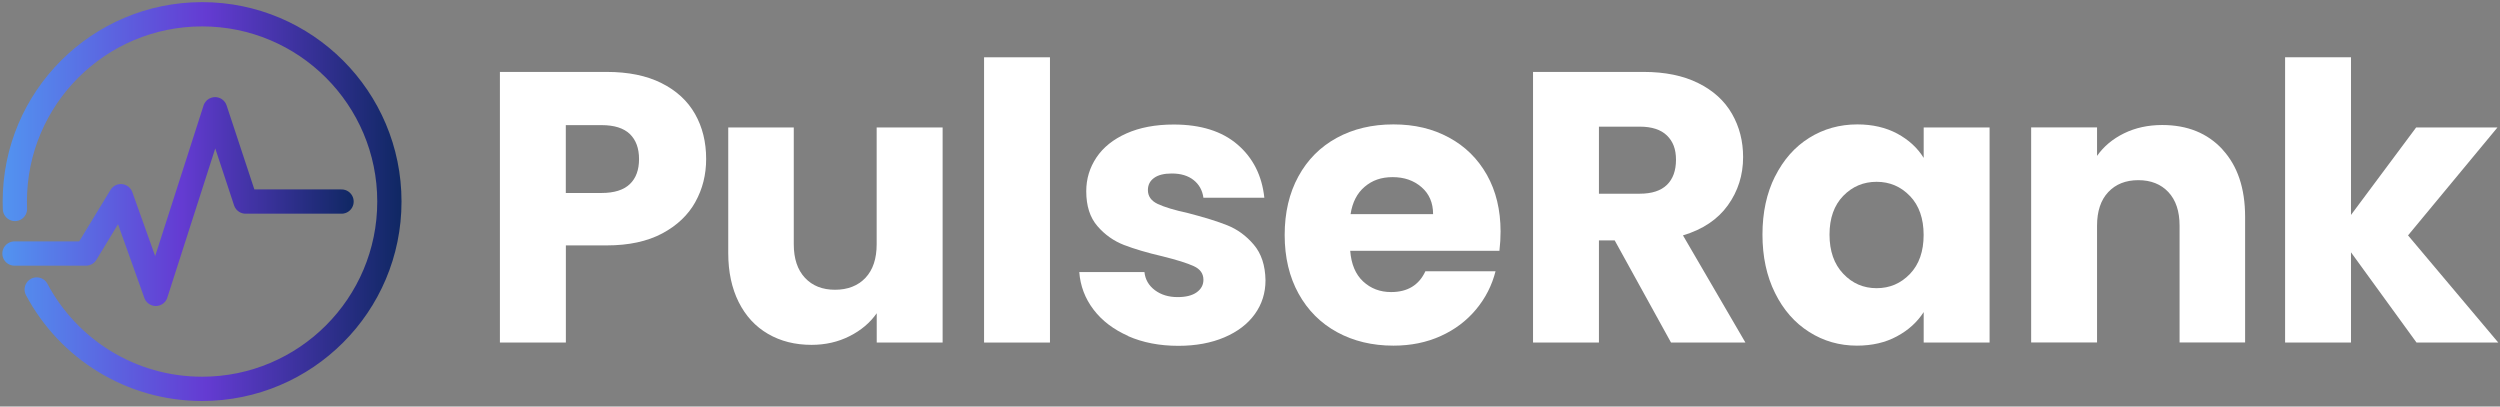 <svg width="412" height="67" viewBox="0 0 412 67" fill="none" xmlns="http://www.w3.org/2000/svg">
<rect x="0" y="0" width="412" height="67" fill="#808080" stroke="none"/>
<path d="M2.385 41.783H14.173L19.92 32.332L25.672 48.428L35.447 18.006L40.474 33.217H56.286" stroke="url(#paint0_linear_1622_371)" stroke-width="4" stroke-linecap="round" stroke-linejoin="round"/>
<path d="M2.465 34.435C2.448 34.03 2.44 33.626 2.44 33.217C2.44 16.171 16.259 2.352 33.305 2.352C50.351 2.352 64.17 16.171 64.17 33.217C64.17 50.263 50.351 64.082 33.305 64.082C21.495 64.082 11.24 57.454 6.05 47.709" stroke="url(#paint1_linear_1622_371)" stroke-width="4" stroke-miterlimit="10" stroke-linecap="round"/>
<path d="M114.594 33.292C113.404 35.432 111.584 37.162 109.134 38.472C106.674 39.782 103.624 40.442 99.984 40.442H93.254V56.452H82.384V11.852H99.984C103.544 11.852 106.544 12.462 109.004 13.692C111.464 14.922 113.304 16.612 114.534 18.772C115.764 20.932 116.374 23.412 116.374 26.202C116.374 28.782 115.784 31.152 114.594 33.282V33.292ZM103.794 30.342C104.814 29.372 105.314 27.992 105.314 26.212C105.314 24.432 104.804 23.062 103.794 22.082C102.774 21.112 101.234 20.622 99.154 20.622H93.244V31.802H99.154C101.224 31.802 102.774 31.312 103.794 30.342Z" fill="white"/>
<path d="M155.344 21.002V56.452H144.484V51.622C143.384 53.192 141.894 54.452 140.004 55.402C138.124 56.352 136.034 56.832 133.744 56.832C131.034 56.832 128.644 56.232 126.564 55.022C124.484 53.812 122.884 52.072 121.734 49.782C120.594 47.492 120.014 44.802 120.014 41.712V21.002H130.814V40.252C130.814 42.622 131.424 44.462 132.654 45.782C133.884 47.102 135.534 47.752 137.614 47.752C139.694 47.752 141.404 47.092 142.634 45.782C143.864 44.472 144.474 42.622 144.474 40.252V21.002H155.334H155.344Z" fill="white"/>
<path d="M173.034 9.442V56.452H162.174V9.442H173.034Z" fill="white"/>
<path d="M185.934 55.372C183.524 54.312 181.614 52.862 180.214 51.022C178.814 49.182 178.034 47.112 177.864 44.832H188.604C188.734 46.062 189.304 47.052 190.324 47.822C191.344 48.582 192.584 48.962 194.074 48.962C195.424 48.962 196.474 48.702 197.214 48.172C197.954 47.642 198.324 46.952 198.324 46.112C198.324 45.092 197.794 44.342 196.734 43.862C195.674 43.372 193.964 42.832 191.584 42.242C189.044 41.652 186.924 41.022 185.234 40.372C183.544 39.712 182.074 38.682 180.854 37.262C179.624 35.842 179.014 33.932 179.014 31.512C179.014 29.482 179.574 27.632 180.694 25.952C181.814 24.282 183.464 22.952 185.654 21.982C187.834 21.012 190.424 20.522 193.434 20.522C197.884 20.522 201.384 21.622 203.944 23.822C206.504 26.022 207.974 28.942 208.364 32.592H198.324C198.154 31.362 197.614 30.392 196.704 29.672C195.794 28.952 194.594 28.592 193.114 28.592C191.844 28.592 190.864 28.832 190.194 29.322C189.514 29.812 189.174 30.472 189.174 31.322C189.174 32.342 189.714 33.102 190.794 33.612C191.874 34.122 193.554 34.632 195.844 35.132C198.474 35.812 200.604 36.472 202.264 37.132C203.914 37.792 205.364 38.842 206.614 40.312C207.864 41.772 208.514 43.732 208.554 46.192C208.554 48.272 207.974 50.122 206.804 51.752C205.634 53.382 203.964 54.662 201.784 55.592C199.604 56.522 197.074 56.992 194.194 56.992C191.104 56.992 188.354 56.462 185.934 55.402V55.372Z" fill="white"/>
<path d="M247.094 41.332H222.514C222.684 43.532 223.394 45.222 224.644 46.382C225.894 47.542 227.424 48.132 229.254 48.132C231.964 48.132 233.844 46.992 234.904 44.702H246.464C245.874 47.032 244.804 49.132 243.254 50.992C241.704 52.852 239.774 54.322 237.444 55.372C235.114 56.432 232.514 56.962 229.634 56.962C226.164 56.962 223.064 56.222 220.354 54.742C217.644 53.262 215.524 51.142 214.004 48.392C212.484 45.642 211.714 42.422 211.714 38.732C211.714 35.042 212.464 31.832 213.974 29.072C215.474 26.322 217.584 24.202 220.294 22.722C223.004 21.242 226.114 20.502 229.634 20.502C233.154 20.502 236.114 21.222 238.784 22.662C241.454 24.102 243.534 26.152 245.044 28.822C246.544 31.492 247.294 34.602 247.294 38.162C247.294 39.182 247.234 40.242 247.104 41.342L247.094 41.332ZM236.174 35.292C236.174 33.432 235.544 31.952 234.264 30.842C232.984 29.732 231.404 29.192 229.504 29.192C227.604 29.192 226.144 29.722 224.894 30.782C223.644 31.842 222.874 33.342 222.574 35.292H236.164H236.174Z" fill="white"/>
<path d="M275.384 56.452L266.104 39.622H263.504V56.452H252.644V11.852H270.874C274.384 11.852 277.384 12.462 279.864 13.692C282.344 14.922 284.194 16.602 285.424 18.742C286.654 20.882 287.264 23.262 287.264 25.892C287.264 28.862 286.424 31.502 284.754 33.832C283.084 36.162 280.614 37.812 277.354 38.792L287.644 56.452H275.384ZM263.504 31.922H270.234C272.224 31.922 273.714 31.432 274.714 30.462C275.704 29.492 276.204 28.112 276.204 26.332C276.204 24.552 275.704 23.302 274.714 22.332C273.714 21.362 272.224 20.872 270.234 20.872H263.504V31.922Z" fill="white"/>
<path d="M292.534 29.072C293.914 26.322 295.784 24.202 298.154 22.722C300.524 21.242 303.174 20.502 306.094 20.502C308.594 20.502 310.784 21.012 312.674 22.022C314.554 23.042 316.004 24.372 317.024 26.022V21.002H327.884V56.452H317.024V51.432C315.964 53.082 314.494 54.422 312.604 55.432C310.724 56.452 308.524 56.962 306.024 56.962C303.144 56.962 300.514 56.212 298.144 54.702C295.774 53.202 293.894 51.062 292.524 48.282C291.144 45.512 290.454 42.302 290.454 38.662C290.454 35.022 291.144 31.822 292.524 29.072H292.534ZM314.764 32.312C313.264 30.742 311.424 29.962 309.264 29.962C307.104 29.962 305.274 30.732 303.764 32.282C302.264 33.832 301.504 35.952 301.504 38.662C301.504 41.372 302.254 43.522 303.764 45.112C305.264 46.702 307.094 47.492 309.264 47.492C311.434 47.492 313.254 46.712 314.764 45.142C316.264 43.572 317.014 41.432 317.014 38.722C317.014 36.012 316.264 33.872 314.764 32.302V32.312Z" fill="white"/>
<path d="M366.274 24.652C368.754 27.342 369.994 31.032 369.994 35.732V56.442H359.194V37.192C359.194 34.822 358.584 32.982 357.354 31.662C356.124 30.352 354.474 29.692 352.394 29.692C350.314 29.692 348.664 30.352 347.434 31.662C346.204 32.972 345.594 34.822 345.594 37.192V56.442H334.734V20.992H345.594V25.692C346.694 24.122 348.174 22.892 350.044 21.972C351.904 21.062 354.004 20.602 356.334 20.602C360.484 20.602 363.794 21.942 366.274 24.632V24.652Z" fill="white"/>
<path d="M398.244 56.452L387.444 41.582V56.452H376.584V9.442H387.444V35.422L398.184 21.002H411.584L396.844 38.792L411.714 56.452H398.244Z" fill="white"/>
<defs>
<linearGradient id="paint0_linear_1622_371" x1="0.682" y1="33.217" x2="57.989" y2="33.217" gradientUnits="userSpaceOnUse">
<stop stop-color="#5293F0"/>
<stop offset="0.51" stop-color="#643BD2"/>
<stop offset="1" stop-color="#102864"/>
</linearGradient>
<linearGradient id="paint1_linear_1622_371" x1="0.677" y1="0.589" x2="65.933" y2="0.589" gradientUnits="userSpaceOnUse">
<stop stop-color="#5293F0"/>
<stop offset="0.51" stop-color="#643BD2"/>
<stop offset="1" stop-color="#102864"/>
</linearGradient>
</defs>
</svg>

